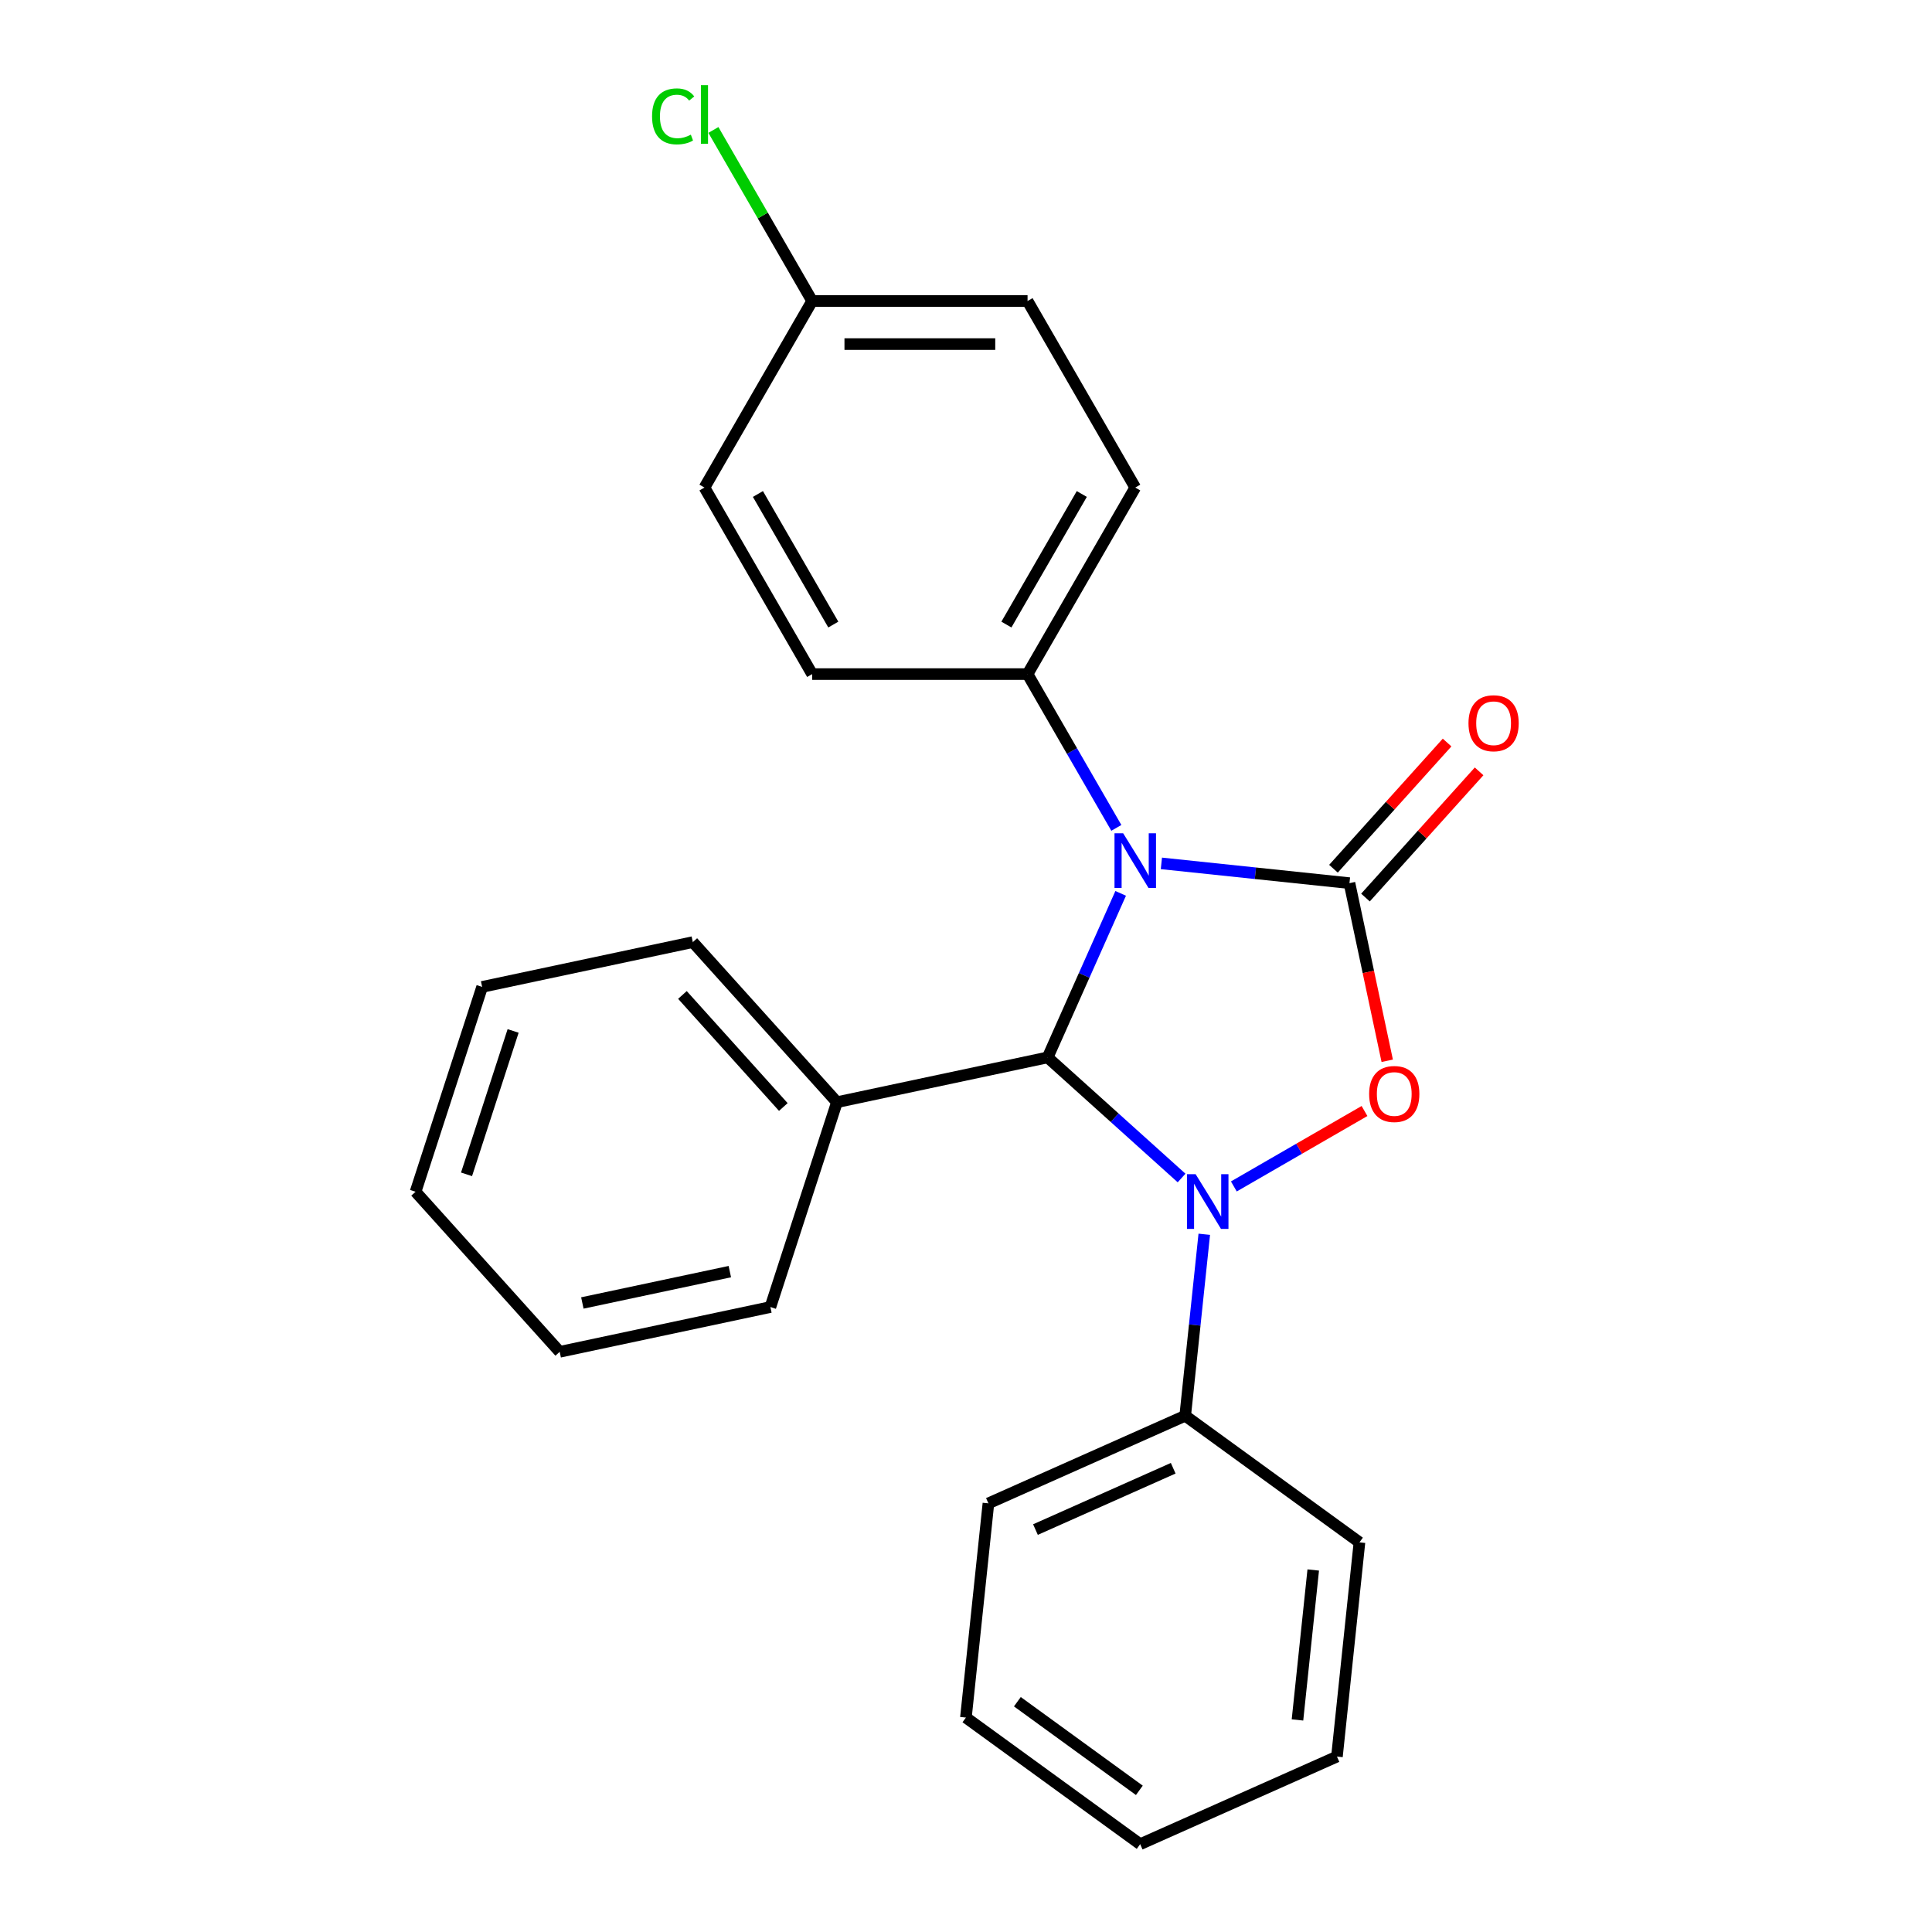 <?xml version='1.0' encoding='iso-8859-1'?>
<svg version='1.1' baseProfile='full'
              xmlns='http://www.w3.org/2000/svg'
                      xmlns:rdkit='http://www.rdkit.org/xml'
                      xmlns:xlink='http://www.w3.org/1999/xlink'
                  xml:space='preserve'
width='1000px' height='1000px' viewBox='0 0 1000 1000'>
<!-- END OF HEADER -->
<rect style='opacity:1.0;fill:#FFFFFF;stroke:none' width='1000' height='1000' x='0' y='0'> </rect>
<path class='bond-1' d='M 601.132,446.882 L 649.808,451.998' style='fill:none;fill-rule:evenodd;stroke:#0000FF;stroke-width:6px;stroke-linecap:butt;stroke-linejoin:miter;stroke-opacity:1' />
<path class='bond-1' d='M 649.808,451.998 L 698.483,457.114' style='fill:none;fill-rule:evenodd;stroke:#000000;stroke-width:6px;stroke-linecap:butt;stroke-linejoin:miter;stroke-opacity:1' />
<path class='bond-2' d='M 580.06,462.407 L 561.159,504.859' style='fill:none;fill-rule:evenodd;stroke:#0000FF;stroke-width:6px;stroke-linecap:butt;stroke-linejoin:miter;stroke-opacity:1' />
<path class='bond-2' d='M 561.159,504.859 L 542.258,547.31' style='fill:none;fill-rule:evenodd;stroke:#000000;stroke-width:6px;stroke-linecap:butt;stroke-linejoin:miter;stroke-opacity:1' />
<path class='bond-4' d='M 577.821,428.513 L 554.841,388.711' style='fill:none;fill-rule:evenodd;stroke:#0000FF;stroke-width:6px;stroke-linecap:butt;stroke-linejoin:miter;stroke-opacity:1' />
<path class='bond-4' d='M 554.841,388.711 L 531.861,348.908' style='fill:none;fill-rule:evenodd;stroke:#000000;stroke-width:6px;stroke-linecap:butt;stroke-linejoin:miter;stroke-opacity:1' />
<path class='bond-0' d='M 611.584,609.731 L 576.921,578.521' style='fill:none;fill-rule:evenodd;stroke:#0000FF;stroke-width:6px;stroke-linecap:butt;stroke-linejoin:miter;stroke-opacity:1' />
<path class='bond-0' d='M 576.921,578.521 L 542.258,547.31' style='fill:none;fill-rule:evenodd;stroke:#000000;stroke-width:6px;stroke-linecap:butt;stroke-linejoin:miter;stroke-opacity:1' />
<path class='bond-6' d='M 623.33,638.858 L 618.393,685.824' style='fill:none;fill-rule:evenodd;stroke:#0000FF;stroke-width:6px;stroke-linecap:butt;stroke-linejoin:miter;stroke-opacity:1' />
<path class='bond-6' d='M 618.393,685.824 L 613.457,732.789' style='fill:none;fill-rule:evenodd;stroke:#000000;stroke-width:6px;stroke-linecap:butt;stroke-linejoin:miter;stroke-opacity:1' />
<path class='bond-24' d='M 638.638,614.101 L 672.452,594.578' style='fill:none;fill-rule:evenodd;stroke:#0000FF;stroke-width:6px;stroke-linecap:butt;stroke-linejoin:miter;stroke-opacity:1' />
<path class='bond-24' d='M 672.452,594.578 L 706.266,575.056' style='fill:none;fill-rule:evenodd;stroke:#FF0000;stroke-width:6px;stroke-linecap:butt;stroke-linejoin:miter;stroke-opacity:1' />
<path class='bond-3' d='M 698.483,457.114 L 708.255,503.087' style='fill:none;fill-rule:evenodd;stroke:#000000;stroke-width:6px;stroke-linecap:butt;stroke-linejoin:miter;stroke-opacity:1' />
<path class='bond-3' d='M 708.255,503.087 L 718.027,549.059' style='fill:none;fill-rule:evenodd;stroke:#FF0000;stroke-width:6px;stroke-linecap:butt;stroke-linejoin:miter;stroke-opacity:1' />
<path class='bond-5' d='M 706.768,464.574 L 736.175,431.915' style='fill:none;fill-rule:evenodd;stroke:#000000;stroke-width:6px;stroke-linecap:butt;stroke-linejoin:miter;stroke-opacity:1' />
<path class='bond-5' d='M 736.175,431.915 L 765.582,399.255' style='fill:none;fill-rule:evenodd;stroke:#FF0000;stroke-width:6px;stroke-linecap:butt;stroke-linejoin:miter;stroke-opacity:1' />
<path class='bond-5' d='M 690.198,449.654 L 719.605,416.994' style='fill:none;fill-rule:evenodd;stroke:#000000;stroke-width:6px;stroke-linecap:butt;stroke-linejoin:miter;stroke-opacity:1' />
<path class='bond-5' d='M 719.605,416.994 L 749.011,384.335' style='fill:none;fill-rule:evenodd;stroke:#FF0000;stroke-width:6px;stroke-linecap:butt;stroke-linejoin:miter;stroke-opacity:1' />
<path class='bond-7' d='M 542.258,547.31 L 433.206,570.49' style='fill:none;fill-rule:evenodd;stroke:#000000;stroke-width:6px;stroke-linecap:butt;stroke-linejoin:miter;stroke-opacity:1' />
<path class='bond-8' d='M 531.861,348.908 L 587.605,252.356' style='fill:none;fill-rule:evenodd;stroke:#000000;stroke-width:6px;stroke-linecap:butt;stroke-linejoin:miter;stroke-opacity:1' />
<path class='bond-8' d='M 520.912,323.276 L 559.933,255.69' style='fill:none;fill-rule:evenodd;stroke:#000000;stroke-width:6px;stroke-linecap:butt;stroke-linejoin:miter;stroke-opacity:1' />
<path class='bond-9' d='M 531.861,348.908 L 420.372,348.908' style='fill:none;fill-rule:evenodd;stroke:#000000;stroke-width:6px;stroke-linecap:butt;stroke-linejoin:miter;stroke-opacity:1' />
<path class='bond-14' d='M 613.457,732.789 L 511.607,778.136' style='fill:none;fill-rule:evenodd;stroke:#000000;stroke-width:6px;stroke-linecap:butt;stroke-linejoin:miter;stroke-opacity:1' />
<path class='bond-14' d='M 607.249,759.961 L 535.954,791.704' style='fill:none;fill-rule:evenodd;stroke:#000000;stroke-width:6px;stroke-linecap:butt;stroke-linejoin:miter;stroke-opacity:1' />
<path class='bond-15' d='M 613.457,732.789 L 703.653,798.321' style='fill:none;fill-rule:evenodd;stroke:#000000;stroke-width:6px;stroke-linecap:butt;stroke-linejoin:miter;stroke-opacity:1' />
<path class='bond-16' d='M 433.206,570.49 L 358.605,487.638' style='fill:none;fill-rule:evenodd;stroke:#000000;stroke-width:6px;stroke-linecap:butt;stroke-linejoin:miter;stroke-opacity:1' />
<path class='bond-16' d='M 405.445,572.983 L 353.225,514.986' style='fill:none;fill-rule:evenodd;stroke:#000000;stroke-width:6px;stroke-linecap:butt;stroke-linejoin:miter;stroke-opacity:1' />
<path class='bond-17' d='M 433.206,570.49 L 398.754,676.522' style='fill:none;fill-rule:evenodd;stroke:#000000;stroke-width:6px;stroke-linecap:butt;stroke-linejoin:miter;stroke-opacity:1' />
<path class='bond-12' d='M 587.605,252.356 L 531.861,155.804' style='fill:none;fill-rule:evenodd;stroke:#000000;stroke-width:6px;stroke-linecap:butt;stroke-linejoin:miter;stroke-opacity:1' />
<path class='bond-11' d='M 420.372,348.908 L 364.627,252.356' style='fill:none;fill-rule:evenodd;stroke:#000000;stroke-width:6px;stroke-linecap:butt;stroke-linejoin:miter;stroke-opacity:1' />
<path class='bond-11' d='M 431.321,323.276 L 392.299,255.69' style='fill:none;fill-rule:evenodd;stroke:#000000;stroke-width:6px;stroke-linecap:butt;stroke-linejoin:miter;stroke-opacity:1' />
<path class='bond-10' d='M 420.372,155.804 L 364.627,252.356' style='fill:none;fill-rule:evenodd;stroke:#000000;stroke-width:6px;stroke-linecap:butt;stroke-linejoin:miter;stroke-opacity:1' />
<path class='bond-13' d='M 420.372,155.804 L 394.813,111.535' style='fill:none;fill-rule:evenodd;stroke:#000000;stroke-width:6px;stroke-linecap:butt;stroke-linejoin:miter;stroke-opacity:1' />
<path class='bond-13' d='M 394.813,111.535 L 369.255,67.266' style='fill:none;fill-rule:evenodd;stroke:#00CC00;stroke-width:6px;stroke-linecap:butt;stroke-linejoin:miter;stroke-opacity:1' />
<path class='bond-25' d='M 420.372,155.804 L 531.861,155.804' style='fill:none;fill-rule:evenodd;stroke:#000000;stroke-width:6px;stroke-linecap:butt;stroke-linejoin:miter;stroke-opacity:1' />
<path class='bond-25' d='M 437.095,178.101 L 515.137,178.101' style='fill:none;fill-rule:evenodd;stroke:#000000;stroke-width:6px;stroke-linecap:butt;stroke-linejoin:miter;stroke-opacity:1' />
<path class='bond-19' d='M 511.607,778.136 L 499.953,889.014' style='fill:none;fill-rule:evenodd;stroke:#000000;stroke-width:6px;stroke-linecap:butt;stroke-linejoin:miter;stroke-opacity:1' />
<path class='bond-18' d='M 703.653,798.321 L 692,909.199' style='fill:none;fill-rule:evenodd;stroke:#000000;stroke-width:6px;stroke-linecap:butt;stroke-linejoin:miter;stroke-opacity:1' />
<path class='bond-18' d='M 679.73,812.622 L 671.572,890.236' style='fill:none;fill-rule:evenodd;stroke:#000000;stroke-width:6px;stroke-linecap:butt;stroke-linejoin:miter;stroke-opacity:1' />
<path class='bond-21' d='M 358.605,487.638 L 249.553,510.818' style='fill:none;fill-rule:evenodd;stroke:#000000;stroke-width:6px;stroke-linecap:butt;stroke-linejoin:miter;stroke-opacity:1' />
<path class='bond-20' d='M 398.754,676.522 L 289.701,699.702' style='fill:none;fill-rule:evenodd;stroke:#000000;stroke-width:6px;stroke-linecap:butt;stroke-linejoin:miter;stroke-opacity:1' />
<path class='bond-20' d='M 377.76,658.189 L 301.423,674.415' style='fill:none;fill-rule:evenodd;stroke:#000000;stroke-width:6px;stroke-linecap:butt;stroke-linejoin:miter;stroke-opacity:1' />
<path class='bond-22' d='M 692,909.199 L 590.15,954.545' style='fill:none;fill-rule:evenodd;stroke:#000000;stroke-width:6px;stroke-linecap:butt;stroke-linejoin:miter;stroke-opacity:1' />
<path class='bond-27' d='M 499.953,889.014 L 590.15,954.545' style='fill:none;fill-rule:evenodd;stroke:#000000;stroke-width:6px;stroke-linecap:butt;stroke-linejoin:miter;stroke-opacity:1' />
<path class='bond-27' d='M 526.589,880.804 L 589.726,926.676' style='fill:none;fill-rule:evenodd;stroke:#000000;stroke-width:6px;stroke-linecap:butt;stroke-linejoin:miter;stroke-opacity:1' />
<path class='bond-23' d='M 289.701,699.702 L 215.101,616.85' style='fill:none;fill-rule:evenodd;stroke:#000000;stroke-width:6px;stroke-linecap:butt;stroke-linejoin:miter;stroke-opacity:1' />
<path class='bond-26' d='M 249.553,510.818 L 215.101,616.85' style='fill:none;fill-rule:evenodd;stroke:#000000;stroke-width:6px;stroke-linecap:butt;stroke-linejoin:miter;stroke-opacity:1' />
<path class='bond-26' d='M 265.591,533.613 L 241.475,607.835' style='fill:none;fill-rule:evenodd;stroke:#000000;stroke-width:6px;stroke-linecap:butt;stroke-linejoin:miter;stroke-opacity:1' />
<path  class='atom-0' d='M 581.345 431.3
L 590.625 446.3
Q 591.545 447.78, 593.025 450.46
Q 594.505 453.14, 594.585 453.3
L 594.585 431.3
L 598.345 431.3
L 598.345 459.62
L 594.465 459.62
L 584.505 443.22
Q 583.345 441.3, 582.105 439.1
Q 580.905 436.9, 580.545 436.22
L 580.545 459.62
L 576.865 459.62
L 576.865 431.3
L 581.345 431.3
' fill='#0000FF'/>
<path  class='atom-1' d='M 618.851 607.751
L 628.131 622.751
Q 629.051 624.231, 630.531 626.911
Q 632.011 629.591, 632.091 629.751
L 632.091 607.751
L 635.851 607.751
L 635.851 636.071
L 631.971 636.071
L 622.011 619.671
Q 620.851 617.751, 619.611 615.551
Q 618.411 613.351, 618.051 612.671
L 618.051 636.071
L 614.371 636.071
L 614.371 607.751
L 618.851 607.751
' fill='#0000FF'/>
<path  class='atom-4' d='M 708.663 566.247
Q 708.663 559.447, 712.023 555.647
Q 715.383 551.847, 721.663 551.847
Q 727.943 551.847, 731.303 555.647
Q 734.663 559.447, 734.663 566.247
Q 734.663 573.127, 731.263 577.047
Q 727.863 580.927, 721.663 580.927
Q 715.423 580.927, 712.023 577.047
Q 708.663 573.167, 708.663 566.247
M 721.663 577.727
Q 725.983 577.727, 728.303 574.847
Q 730.663 571.927, 730.663 566.247
Q 730.663 560.687, 728.303 557.887
Q 725.983 555.047, 721.663 555.047
Q 717.343 555.047, 714.983 557.847
Q 712.663 560.647, 712.663 566.247
Q 712.663 571.967, 714.983 574.847
Q 717.343 577.727, 721.663 577.727
' fill='#FF0000'/>
<path  class='atom-6' d='M 760.084 374.342
Q 760.084 367.542, 763.444 363.742
Q 766.804 359.942, 773.084 359.942
Q 779.364 359.942, 782.724 363.742
Q 786.084 367.542, 786.084 374.342
Q 786.084 381.222, 782.684 385.142
Q 779.284 389.022, 773.084 389.022
Q 766.844 389.022, 763.444 385.142
Q 760.084 381.262, 760.084 374.342
M 773.084 385.822
Q 777.404 385.822, 779.724 382.942
Q 782.084 380.022, 782.084 374.342
Q 782.084 368.782, 779.724 365.982
Q 777.404 363.142, 773.084 363.142
Q 768.764 363.142, 766.404 365.942
Q 764.084 368.742, 764.084 374.342
Q 764.084 380.062, 766.404 382.942
Q 768.764 385.822, 773.084 385.822
' fill='#FF0000'/>
<path  class='atom-14' d='M 337.507 60.231
Q 337.507 53.191, 340.787 49.511
Q 344.107 45.791, 350.387 45.791
Q 356.227 45.791, 359.347 49.911
L 356.707 52.071
Q 354.427 49.071, 350.387 49.071
Q 346.107 49.071, 343.827 51.951
Q 341.587 54.791, 341.587 60.231
Q 341.587 65.831, 343.907 68.711
Q 346.267 71.591, 350.827 71.591
Q 353.947 71.591, 357.587 69.711
L 358.707 72.711
Q 357.227 73.671, 354.987 74.231
Q 352.747 74.791, 350.267 74.791
Q 344.107 74.791, 340.787 71.031
Q 337.507 67.271, 337.507 60.231
' fill='#00CC00'/>
<path  class='atom-14' d='M 362.787 44.071
L 366.467 44.071
L 366.467 74.431
L 362.787 74.431
L 362.787 44.071
' fill='#00CC00'/>
</svg>
